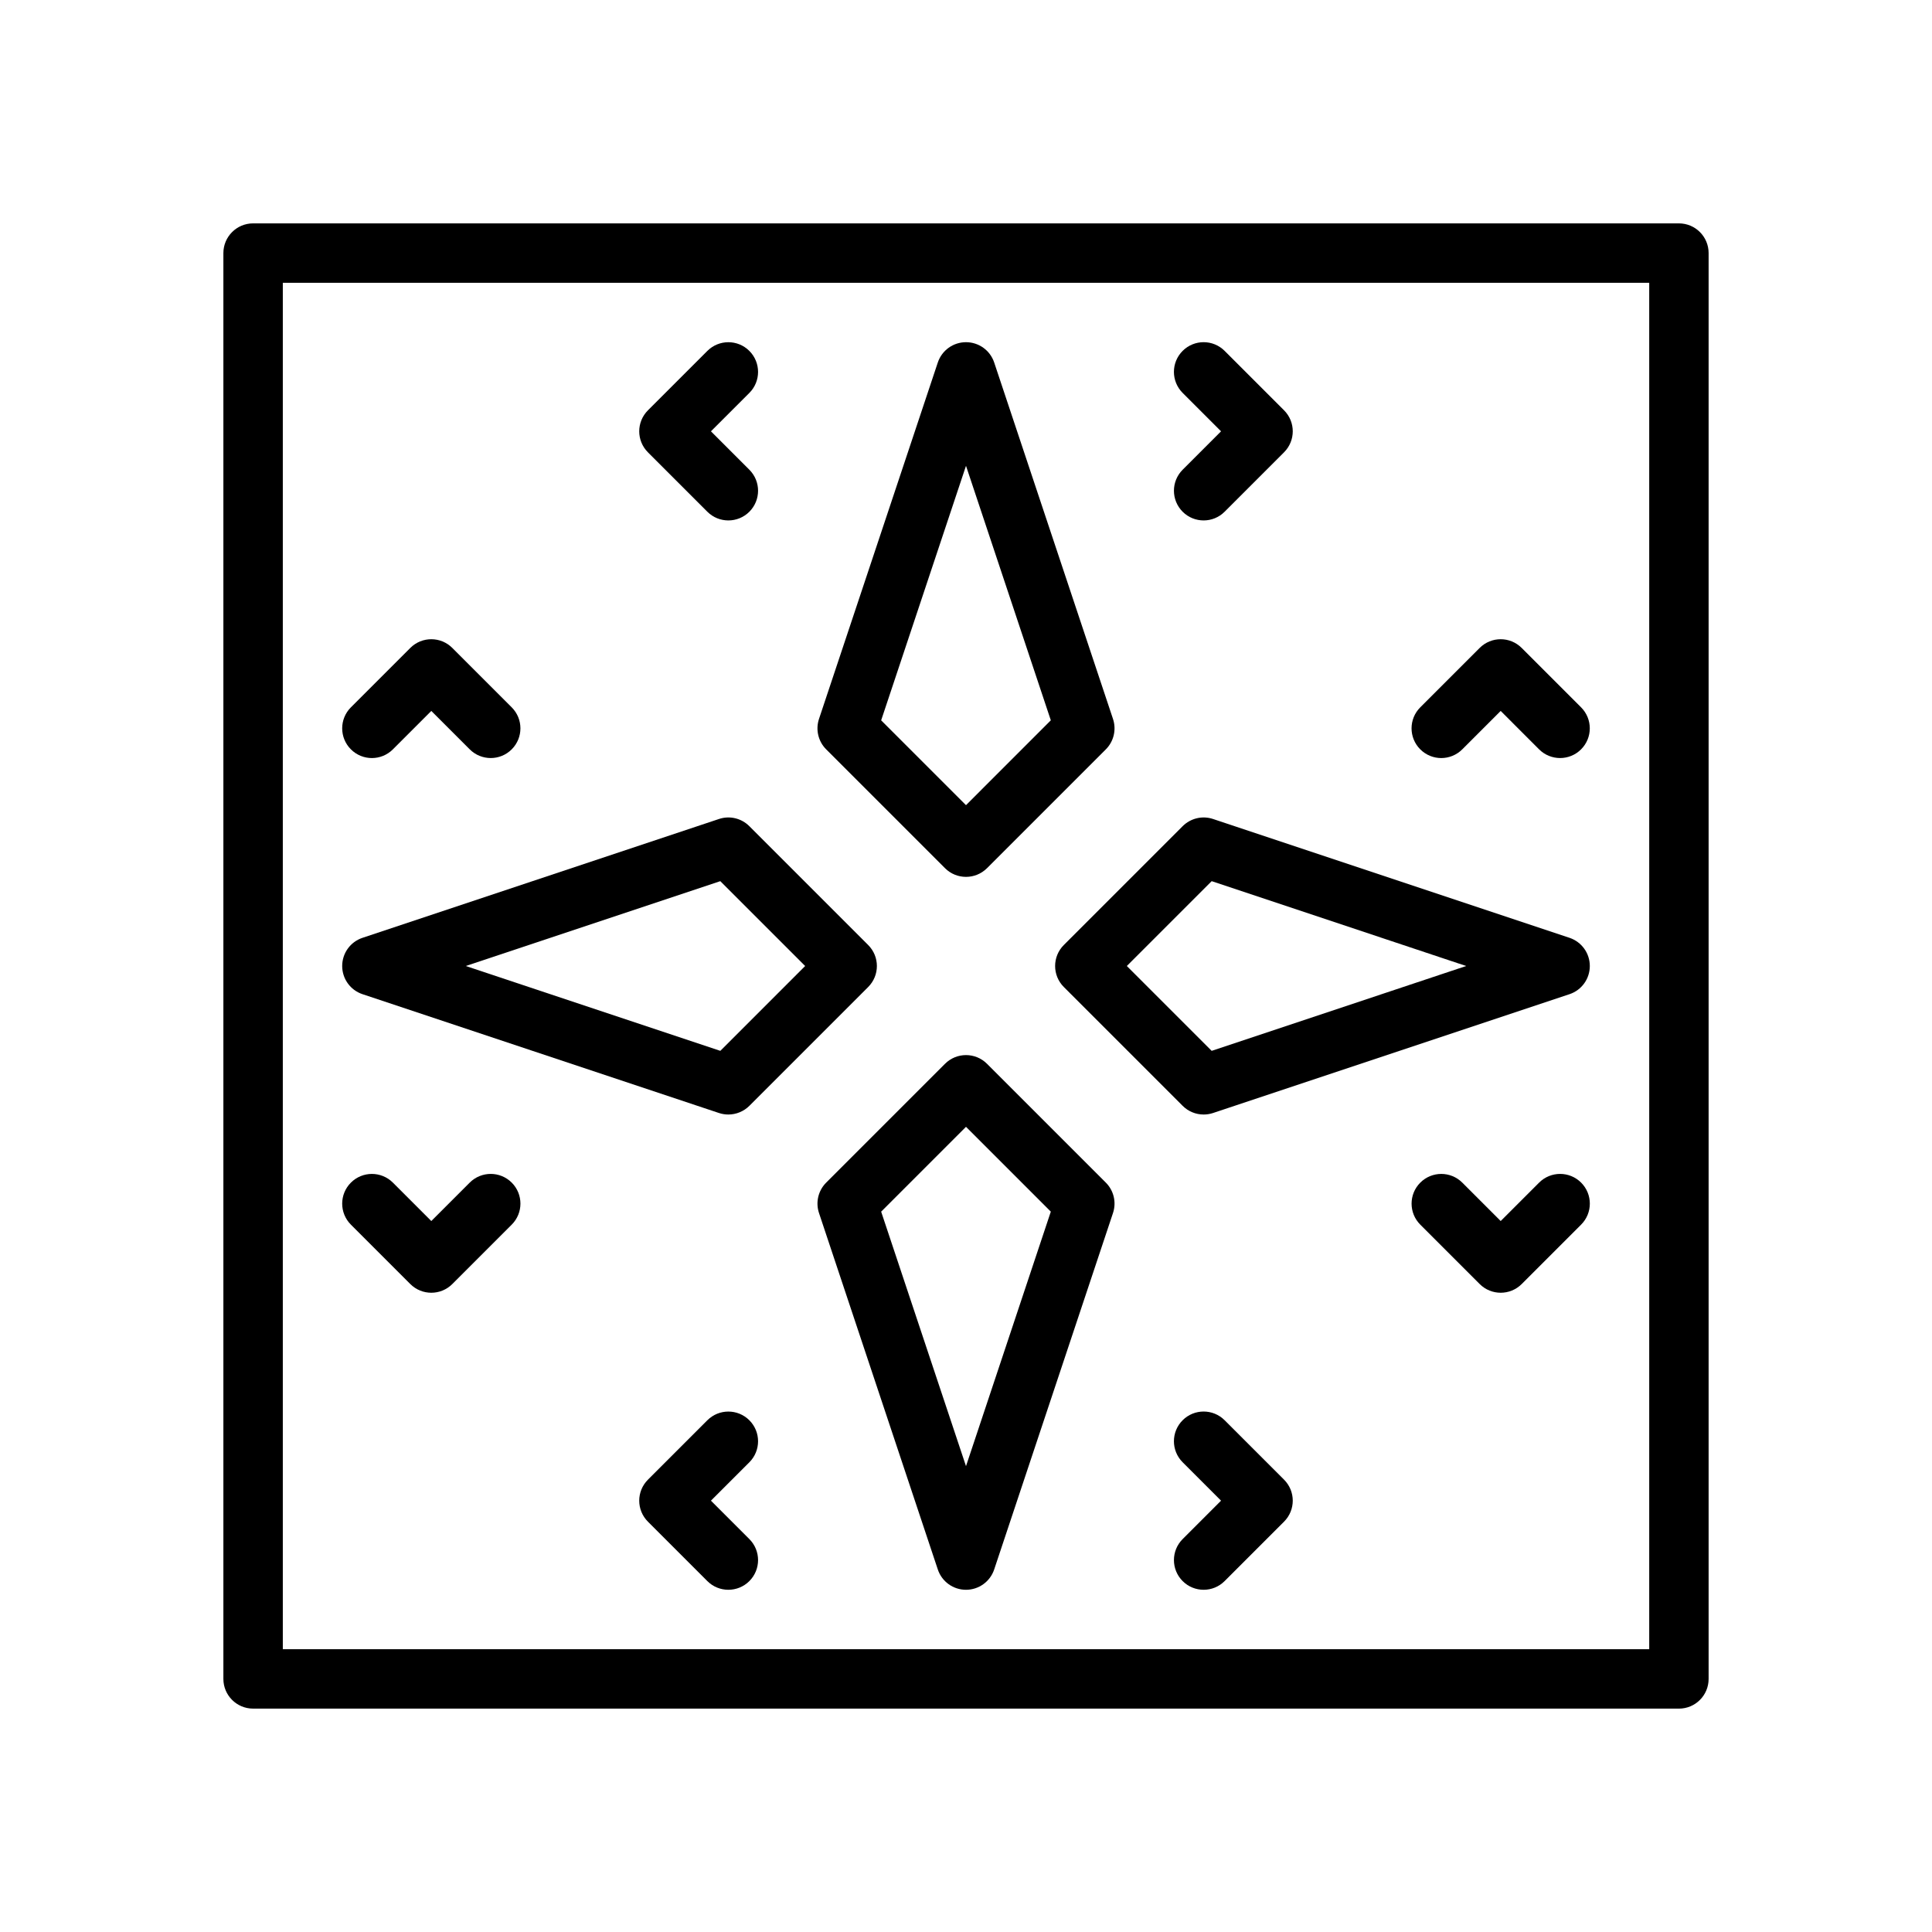 <?xml version="1.0" encoding="UTF-8"?>
<!-- Uploaded to: SVG Repo, www.svgrepo.com, Generator: SVG Repo Mixer Tools -->
<svg fill="#000000" width="800px" height="800px" version="1.1" viewBox="144 144 512 512" xmlns="http://www.w3.org/2000/svg">
 <g>
  <path d="m588.93 596.8h-377.86c-4.344 0-7.871-3.527-7.871-7.871v-377.86c0-4.344 3.527-7.871 7.871-7.871h377.86c4.352 0 7.871 3.527 7.871 7.871v377.86c0.004 4.348-3.516 7.875-7.871 7.875zm-369.98-15.746h362.11v-362.11h-362.11z"/>
  <path d="m337.02 281.92c-2.016 0-4.031-0.77-5.566-2.305l-15.742-15.742c-3.078-3.078-3.078-8.055 0-11.133l15.742-15.742c3.078-3.078 8.055-3.078 11.133 0s3.078 8.055 0 11.133l-10.18 10.172 10.18 10.18c3.078 3.078 3.078 8.055 0 11.133-1.535 1.535-3.551 2.305-5.566 2.305z"/>
  <path d="m462.98 281.92c-2.016 0-4.031-0.77-5.566-2.305-3.078-3.078-3.078-8.055 0-11.133l10.176-10.18-10.18-10.18c-3.078-3.078-3.078-8.055 0-11.133s8.055-3.078 11.133 0l15.742 15.742c3.078 3.078 3.078 8.055 0 11.133l-15.742 15.742c-1.535 1.543-3.551 2.312-5.562 2.312z"/>
  <path d="m400 376.38c-2.016 0-4.031-0.77-5.566-2.305l-31.488-31.488c-2.109-2.109-2.844-5.227-1.906-8.055l31.488-94.465c1.078-3.219 4.078-5.383 7.473-5.383s6.398 2.164 7.469 5.383l31.488 94.465c0.945 2.824 0.203 5.953-1.898 8.055l-31.488 31.488c-1.543 1.531-3.555 2.305-5.57 2.305zm-22.484-41.484 22.484 22.48 22.477-22.484-22.477-67.445z"/>
  <path d="m337.02 565.31c-2.016 0-4.031-0.77-5.566-2.305l-15.742-15.742c-3.078-3.078-3.078-8.055 0-11.133l15.742-15.742c3.078-3.078 8.055-3.078 11.133 0s3.078 8.055 0 11.133l-10.18 10.172 10.18 10.18c3.078 3.078 3.078 8.055 0 11.133-1.535 1.531-3.551 2.305-5.566 2.305z"/>
  <path d="m462.98 565.31c-2.016 0-4.031-0.77-5.566-2.305-3.078-3.078-3.078-8.055 0-11.133l10.176-10.18-10.18-10.18c-3.078-3.078-3.078-8.055 0-11.133 3.078-3.078 8.055-3.078 11.133 0l15.742 15.742c3.078 3.078 3.078 8.055 0 11.133l-15.742 15.742c-1.535 1.539-3.551 2.312-5.562 2.312z"/>
  <path d="m400 565.31c-3.394 0-6.398-2.164-7.469-5.383l-31.488-94.465c-0.945-2.824-0.203-5.953 1.906-8.055l31.488-31.488c3.078-3.078 8.055-3.078 11.133 0l31.488 31.488c2.109 2.109 2.844 5.227 1.898 8.055l-31.488 94.465c-1.07 3.215-4.078 5.383-7.469 5.383zm-22.484-100.21 22.484 67.445 22.477-67.449-22.477-22.48z"/>
  <path d="m258.3 486.59c-2.016 0-4.031-0.77-5.566-2.305l-15.742-15.742c-3.078-3.078-3.078-8.055 0-11.133 3.078-3.078 8.055-3.078 11.133 0l10.176 10.176 10.18-10.18c3.078-3.078 8.055-3.078 11.133 0s3.078 8.055 0 11.133l-15.742 15.742c-1.539 1.539-3.555 2.309-5.57 2.309z"/>
  <path d="m274.05 344.89c-2.016 0-4.031-0.77-5.566-2.305l-10.18-10.18-10.18 10.18c-3.078 3.078-8.055 3.078-11.133 0s-3.078-8.055 0-11.133l15.742-15.742c3.078-3.078 8.055-3.078 11.133 0l15.742 15.742c3.078 3.078 3.078 8.055 0 11.133-1.527 1.531-3.543 2.305-5.559 2.305z"/>
  <path d="m337.02 439.36c-0.836 0-1.668-0.133-2.488-0.402l-94.465-31.488c-3.219-1.07-5.383-4.078-5.383-7.469 0-3.394 2.164-6.398 5.383-7.469l94.465-31.488c2.832-0.953 5.953-0.203 8.055 1.906l31.488 31.488c3.078 3.078 3.078 8.055 0 11.133l-31.488 31.488c-1.496 1.488-3.512 2.301-5.566 2.301zm-69.574-39.359 67.449 22.484 22.48-22.484-22.484-22.484z"/>
  <path d="m541.7 486.59c-2.016 0-4.031-0.77-5.566-2.305l-15.742-15.742c-3.078-3.078-3.078-8.055 0-11.133s8.055-3.078 11.133 0l10.176 10.176 10.18-10.18c3.078-3.078 8.055-3.078 11.133 0 3.078 3.078 3.078 8.055 0 11.133l-15.742 15.742c-1.539 1.539-3.555 2.309-5.57 2.309z"/>
  <path d="m557.44 344.89c-2.016 0-4.031-0.77-5.566-2.305l-10.176-10.18-10.18 10.18c-3.078 3.078-8.055 3.078-11.133 0-3.078-3.078-3.078-8.055 0-11.133l15.742-15.742c3.078-3.078 8.055-3.078 11.133 0l15.742 15.742c3.078 3.078 3.078 8.055 0 11.133-1.531 1.531-3.547 2.305-5.562 2.305z"/>
  <path d="m462.98 439.36c-2.055 0-4.07-0.805-5.566-2.305l-31.488-31.488c-3.078-3.078-3.078-8.055 0-11.133l31.488-31.488c2.109-2.102 5.219-2.852 8.055-1.906l94.465 31.488c3.215 1.078 5.383 4.078 5.383 7.473s-2.164 6.398-5.383 7.469l-94.465 31.488c-0.812 0.27-1.664 0.402-2.488 0.402zm-20.359-39.359 22.484 22.484 67.445-22.484-67.441-22.484z"/>
 </g>
</svg>
